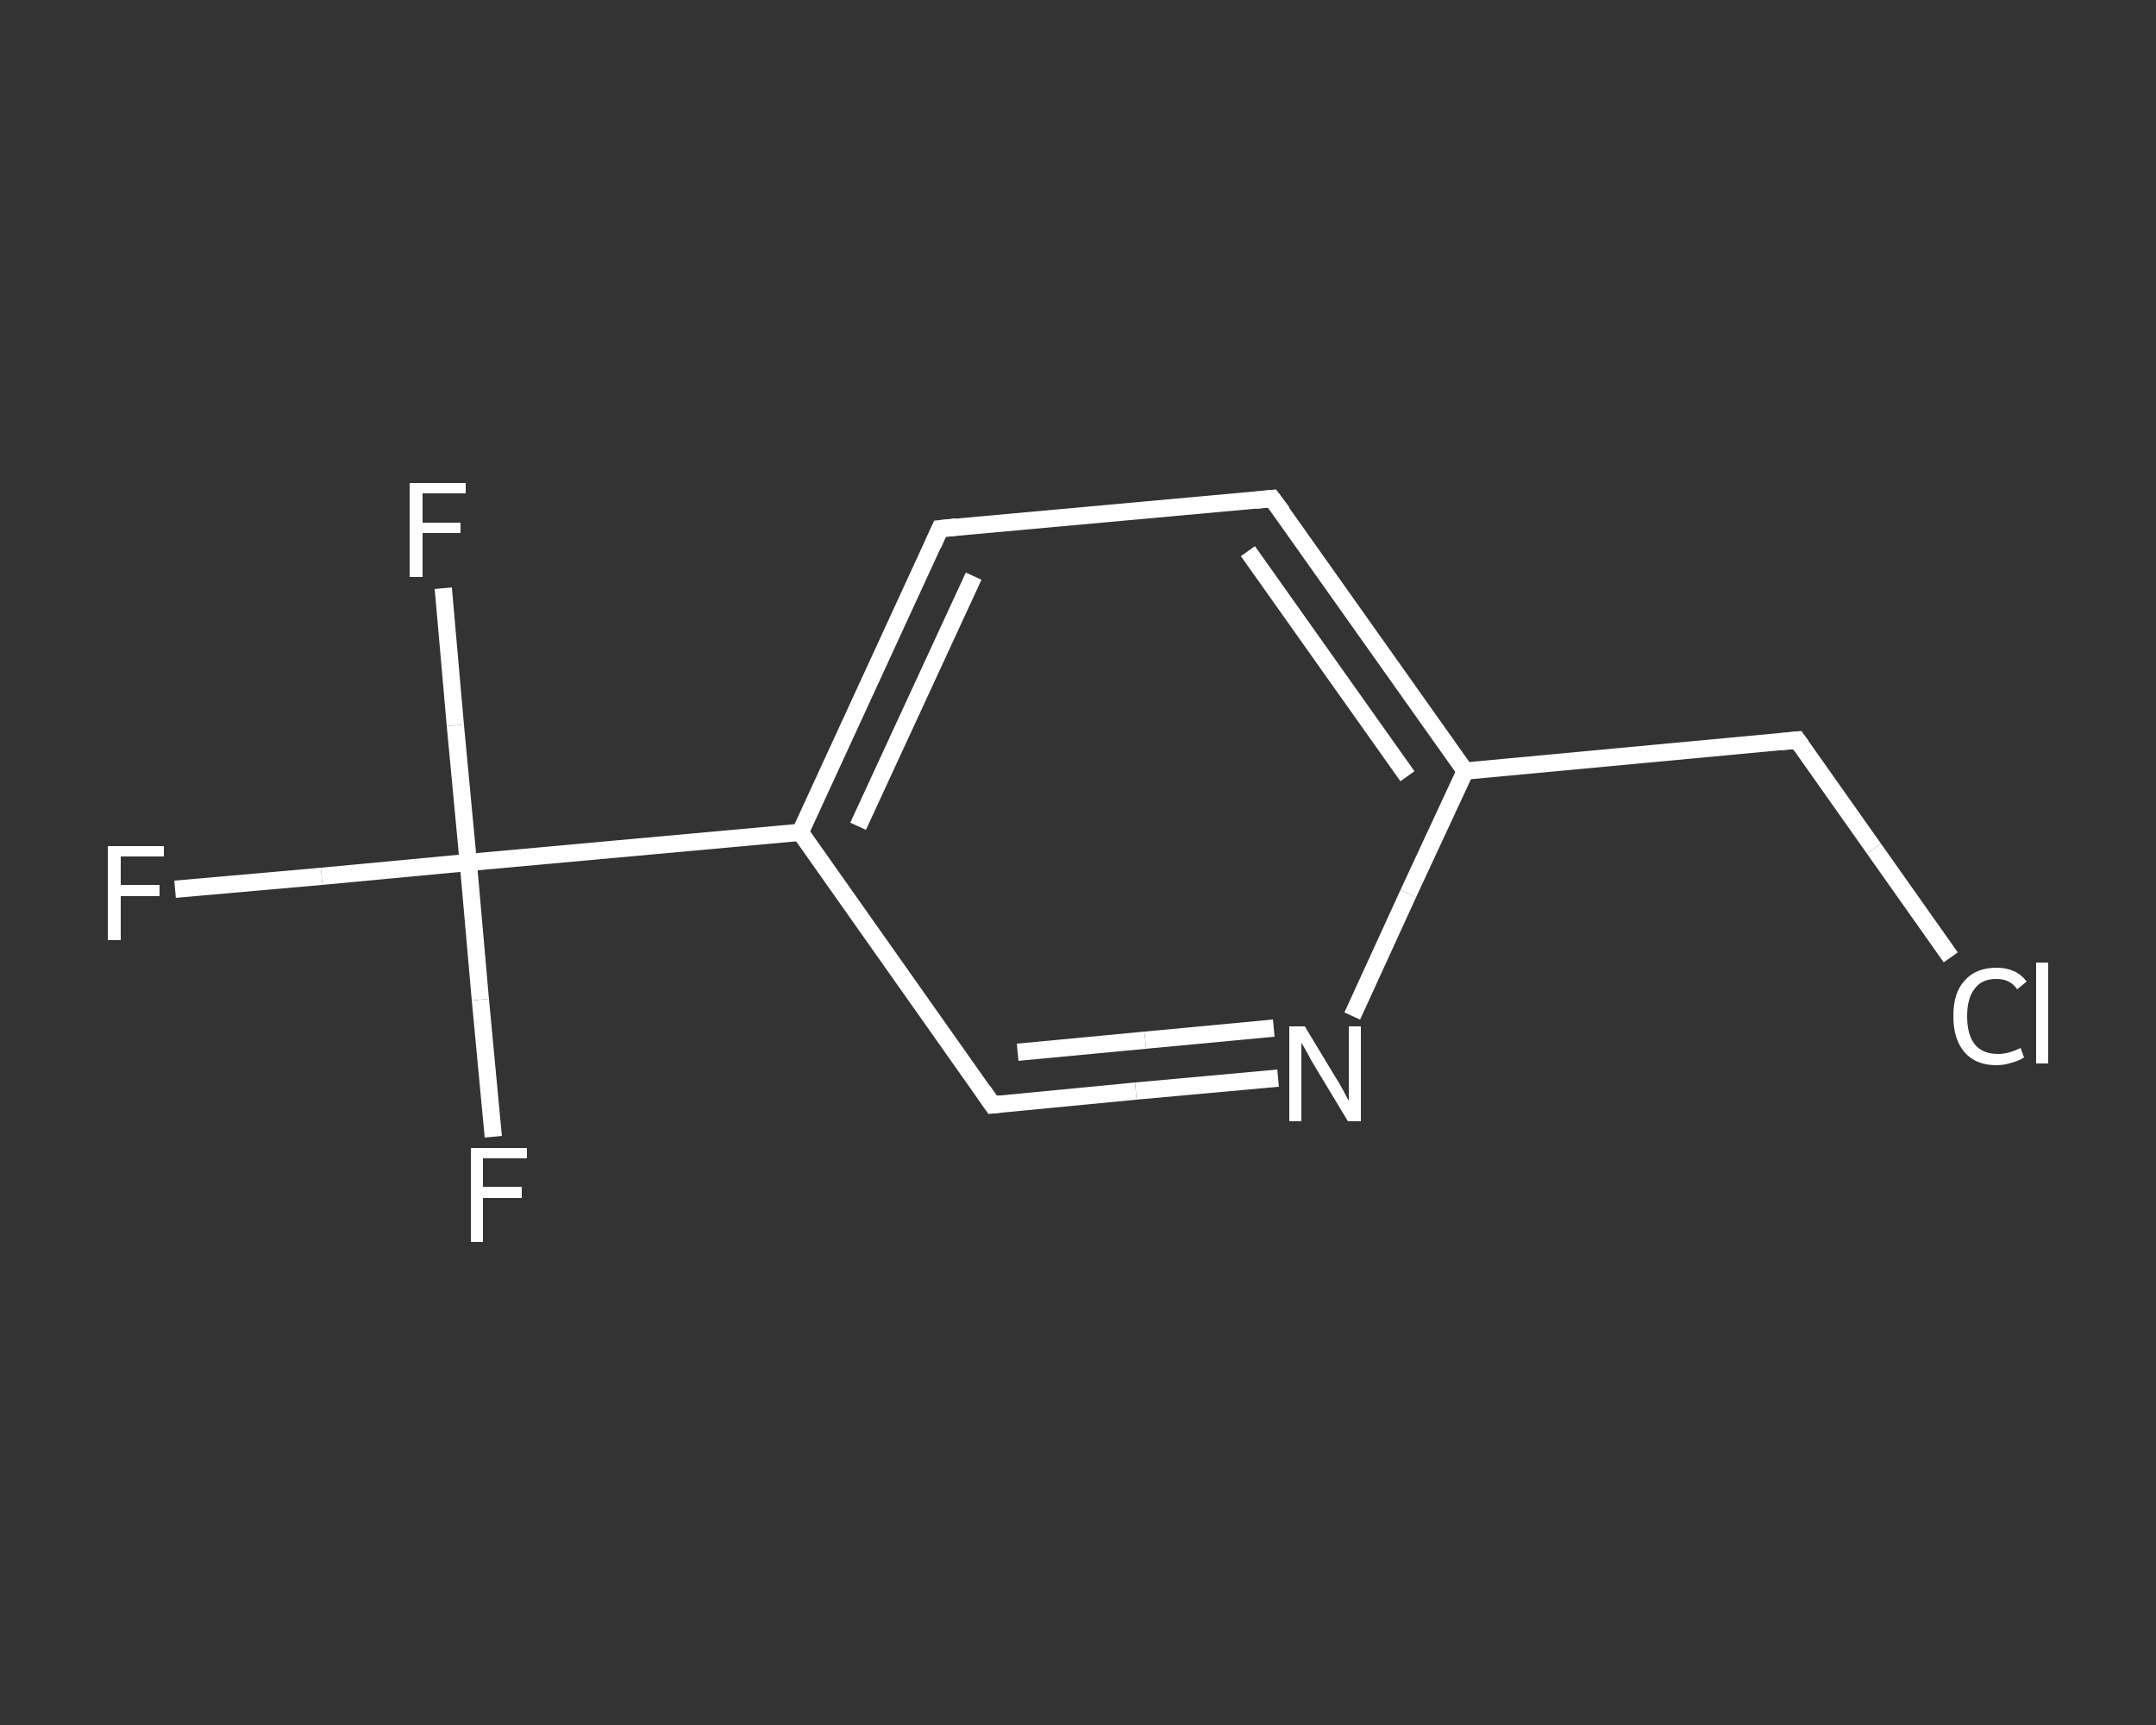<?xml version='1.0' encoding='iso-8859-1'?>
<svg version='1.1' baseProfile='full'
              xmlns='http://www.w3.org/2000/svg'
                      xmlns:rdkit='http://www.rdkit.org/xml'
                      xmlns:xlink='http://www.w3.org/1999/xlink'
                  xml:space='preserve'
width='250px' height='200px' viewBox='0 0 250 200'>
<rect x="0" y="0" width="250" height="200" fill="#333333" stroke="none"/>
<!-- END OF HEADER -->
<rect style='opacity:1.0;fill:transparent;stroke:none' width='250.0' height='200.0' x='0.0' y='0.0'> </rect>
<path class='bond-0 atom-0 atom-1' d='M 20.3,103.1 L 37.3,101.6' style='fill:none;fill-rule:evenodd;stroke:#FFFFFF;stroke-width:2.0px;stroke-linecap:butt;stroke-linejoin:miter;stroke-opacity:1' />
<path class='bond-0 atom-0 atom-1' d='M 37.3,101.6 L 54.3,100.0' style='fill:none;fill-rule:evenodd;stroke:#FFFFFF;stroke-width:2.0px;stroke-linecap:butt;stroke-linejoin:miter;stroke-opacity:1' />
<path class='bond-1 atom-1 atom-2' d='M 54.3,100.0 L 52.8,84.1' style='fill:none;fill-rule:evenodd;stroke:#FFFFFF;stroke-width:2.0px;stroke-linecap:butt;stroke-linejoin:miter;stroke-opacity:1' />
<path class='bond-1 atom-1 atom-2' d='M 52.8,84.1 L 51.4,68.2' style='fill:none;fill-rule:evenodd;stroke:#FFFFFF;stroke-width:2.0px;stroke-linecap:butt;stroke-linejoin:miter;stroke-opacity:1' />
<path class='bond-2 atom-1 atom-3' d='M 54.3,100.0 L 55.7,115.9' style='fill:none;fill-rule:evenodd;stroke:#FFFFFF;stroke-width:2.0px;stroke-linecap:butt;stroke-linejoin:miter;stroke-opacity:1' />
<path class='bond-2 atom-1 atom-3' d='M 55.7,115.9 L 57.2,131.8' style='fill:none;fill-rule:evenodd;stroke:#FFFFFF;stroke-width:2.0px;stroke-linecap:butt;stroke-linejoin:miter;stroke-opacity:1' />
<path class='bond-3 atom-1 atom-4' d='M 54.3,100.0 L 92.8,96.5' style='fill:none;fill-rule:evenodd;stroke:#FFFFFF;stroke-width:2.0px;stroke-linecap:butt;stroke-linejoin:miter;stroke-opacity:1' />
<path class='bond-4 atom-4 atom-5' d='M 92.8,96.5 L 109.0,61.3' style='fill:none;fill-rule:evenodd;stroke:#FFFFFF;stroke-width:2.0px;stroke-linecap:butt;stroke-linejoin:miter;stroke-opacity:1' />
<path class='bond-4 atom-4 atom-5' d='M 99.5,95.8 L 112.9,66.8' style='fill:none;fill-rule:evenodd;stroke:#FFFFFF;stroke-width:2.0px;stroke-linecap:butt;stroke-linejoin:miter;stroke-opacity:1' />
<path class='bond-5 atom-5 atom-6' d='M 109.0,61.3 L 147.5,57.8' style='fill:none;fill-rule:evenodd;stroke:#FFFFFF;stroke-width:2.0px;stroke-linecap:butt;stroke-linejoin:miter;stroke-opacity:1' />
<path class='bond-6 atom-6 atom-7' d='M 147.5,57.8 L 169.9,89.4' style='fill:none;fill-rule:evenodd;stroke:#FFFFFF;stroke-width:2.0px;stroke-linecap:butt;stroke-linejoin:miter;stroke-opacity:1' />
<path class='bond-6 atom-6 atom-7' d='M 144.7,63.9 L 163.2,90.0' style='fill:none;fill-rule:evenodd;stroke:#FFFFFF;stroke-width:2.0px;stroke-linecap:butt;stroke-linejoin:miter;stroke-opacity:1' />
<path class='bond-7 atom-7 atom-8' d='M 169.9,89.4 L 208.4,85.8' style='fill:none;fill-rule:evenodd;stroke:#FFFFFF;stroke-width:2.0px;stroke-linecap:butt;stroke-linejoin:miter;stroke-opacity:1' />
<path class='bond-8 atom-8 atom-9' d='M 208.4,85.8 L 217.3,98.4' style='fill:none;fill-rule:evenodd;stroke:#FFFFFF;stroke-width:2.0px;stroke-linecap:butt;stroke-linejoin:miter;stroke-opacity:1' />
<path class='bond-8 atom-8 atom-9' d='M 217.3,98.4 L 226.2,111.0' style='fill:none;fill-rule:evenodd;stroke:#FFFFFF;stroke-width:2.0px;stroke-linecap:butt;stroke-linejoin:miter;stroke-opacity:1' />
<path class='bond-9 atom-7 atom-10' d='M 169.9,89.4 L 163.3,103.6' style='fill:none;fill-rule:evenodd;stroke:#FFFFFF;stroke-width:2.0px;stroke-linecap:butt;stroke-linejoin:miter;stroke-opacity:1' />
<path class='bond-9 atom-7 atom-10' d='M 163.3,103.6 L 156.8,117.8' style='fill:none;fill-rule:evenodd;stroke:#FFFFFF;stroke-width:2.0px;stroke-linecap:butt;stroke-linejoin:miter;stroke-opacity:1' />
<path class='bond-10 atom-10 atom-11' d='M 148.2,125.0 L 131.7,126.5' style='fill:none;fill-rule:evenodd;stroke:#FFFFFF;stroke-width:2.0px;stroke-linecap:butt;stroke-linejoin:miter;stroke-opacity:1' />
<path class='bond-10 atom-10 atom-11' d='M 131.7,126.5 L 115.1,128.1' style='fill:none;fill-rule:evenodd;stroke:#FFFFFF;stroke-width:2.0px;stroke-linecap:butt;stroke-linejoin:miter;stroke-opacity:1' />
<path class='bond-10 atom-10 atom-11' d='M 147.7,119.2 L 132.8,120.6' style='fill:none;fill-rule:evenodd;stroke:#FFFFFF;stroke-width:2.0px;stroke-linecap:butt;stroke-linejoin:miter;stroke-opacity:1' />
<path class='bond-10 atom-10 atom-11' d='M 132.8,120.6 L 118.0,122.0' style='fill:none;fill-rule:evenodd;stroke:#FFFFFF;stroke-width:2.0px;stroke-linecap:butt;stroke-linejoin:miter;stroke-opacity:1' />
<path class='bond-11 atom-11 atom-4' d='M 115.1,128.1 L 92.8,96.5' style='fill:none;fill-rule:evenodd;stroke:#FFFFFF;stroke-width:2.0px;stroke-linecap:butt;stroke-linejoin:miter;stroke-opacity:1' />
<path d='M 108.2,63.1 L 109.0,61.3 L 110.9,61.1' style='fill:none;stroke:#FFFFFF;stroke-width:2.0px;stroke-linecap:butt;stroke-linejoin:miter;stroke-opacity:1;' />
<path d='M 145.6,58.0 L 147.5,57.8 L 148.7,59.4' style='fill:none;stroke:#FFFFFF;stroke-width:2.0px;stroke-linecap:butt;stroke-linejoin:miter;stroke-opacity:1;' />
<path d='M 206.5,86.0 L 208.4,85.8 L 208.9,86.5' style='fill:none;stroke:#FFFFFF;stroke-width:2.0px;stroke-linecap:butt;stroke-linejoin:miter;stroke-opacity:1;' />
<path d='M 116.0,128.0 L 115.1,128.1 L 114.0,126.5' style='fill:none;stroke:#FFFFFF;stroke-width:2.0px;stroke-linecap:butt;stroke-linejoin:miter;stroke-opacity:1;' />
<path class='atom-0' d='M 12.5 98.1
L 19.0 98.1
L 19.0 99.3
L 14.0 99.3
L 14.0 102.6
L 18.5 102.6
L 18.5 103.9
L 14.0 103.9
L 14.0 109.0
L 12.5 109.0
L 12.5 98.1
' fill='#FFFFFF'/>
<path class='atom-2' d='M 47.5 56.0
L 54.0 56.0
L 54.0 57.2
L 49.0 57.2
L 49.0 60.6
L 53.4 60.6
L 53.4 61.8
L 49.0 61.8
L 49.0 66.9
L 47.5 66.9
L 47.5 56.0
' fill='#FFFFFF'/>
<path class='atom-3' d='M 54.6 133.1
L 61.1 133.1
L 61.1 134.3
L 56.0 134.3
L 56.0 137.6
L 60.5 137.6
L 60.5 138.9
L 56.0 138.9
L 56.0 144.0
L 54.6 144.0
L 54.6 133.1
' fill='#FFFFFF'/>
<path class='atom-9' d='M 226.5 117.8
Q 226.5 115.1, 227.8 113.7
Q 229.1 112.2, 231.5 112.2
Q 233.8 112.2, 235.0 113.8
L 233.9 114.7
Q 233.1 113.5, 231.5 113.5
Q 229.8 113.5, 229.0 114.6
Q 228.1 115.7, 228.1 117.8
Q 228.1 120.0, 229.0 121.1
Q 229.9 122.2, 231.7 122.2
Q 232.9 122.2, 234.3 121.5
L 234.7 122.6
Q 234.1 123.0, 233.3 123.2
Q 232.4 123.5, 231.5 123.5
Q 229.1 123.5, 227.8 122.0
Q 226.5 120.5, 226.5 117.8
' fill='#FFFFFF'/>
<path class='atom-9' d='M 236.1 111.6
L 237.5 111.6
L 237.5 123.3
L 236.1 123.3
L 236.1 111.6
' fill='#FFFFFF'/>
<path class='atom-10' d='M 151.3 119.0
L 154.8 124.8
Q 155.2 125.4, 155.8 126.5
Q 156.3 127.5, 156.4 127.6
L 156.4 119.0
L 157.8 119.0
L 157.8 130.0
L 156.3 130.0
L 152.5 123.7
Q 152.0 122.9, 151.6 122.1
Q 151.1 121.2, 150.9 120.9
L 150.9 130.0
L 149.5 130.0
L 149.5 119.0
L 151.3 119.0
' fill='#FFFFFF'/>
</svg>
